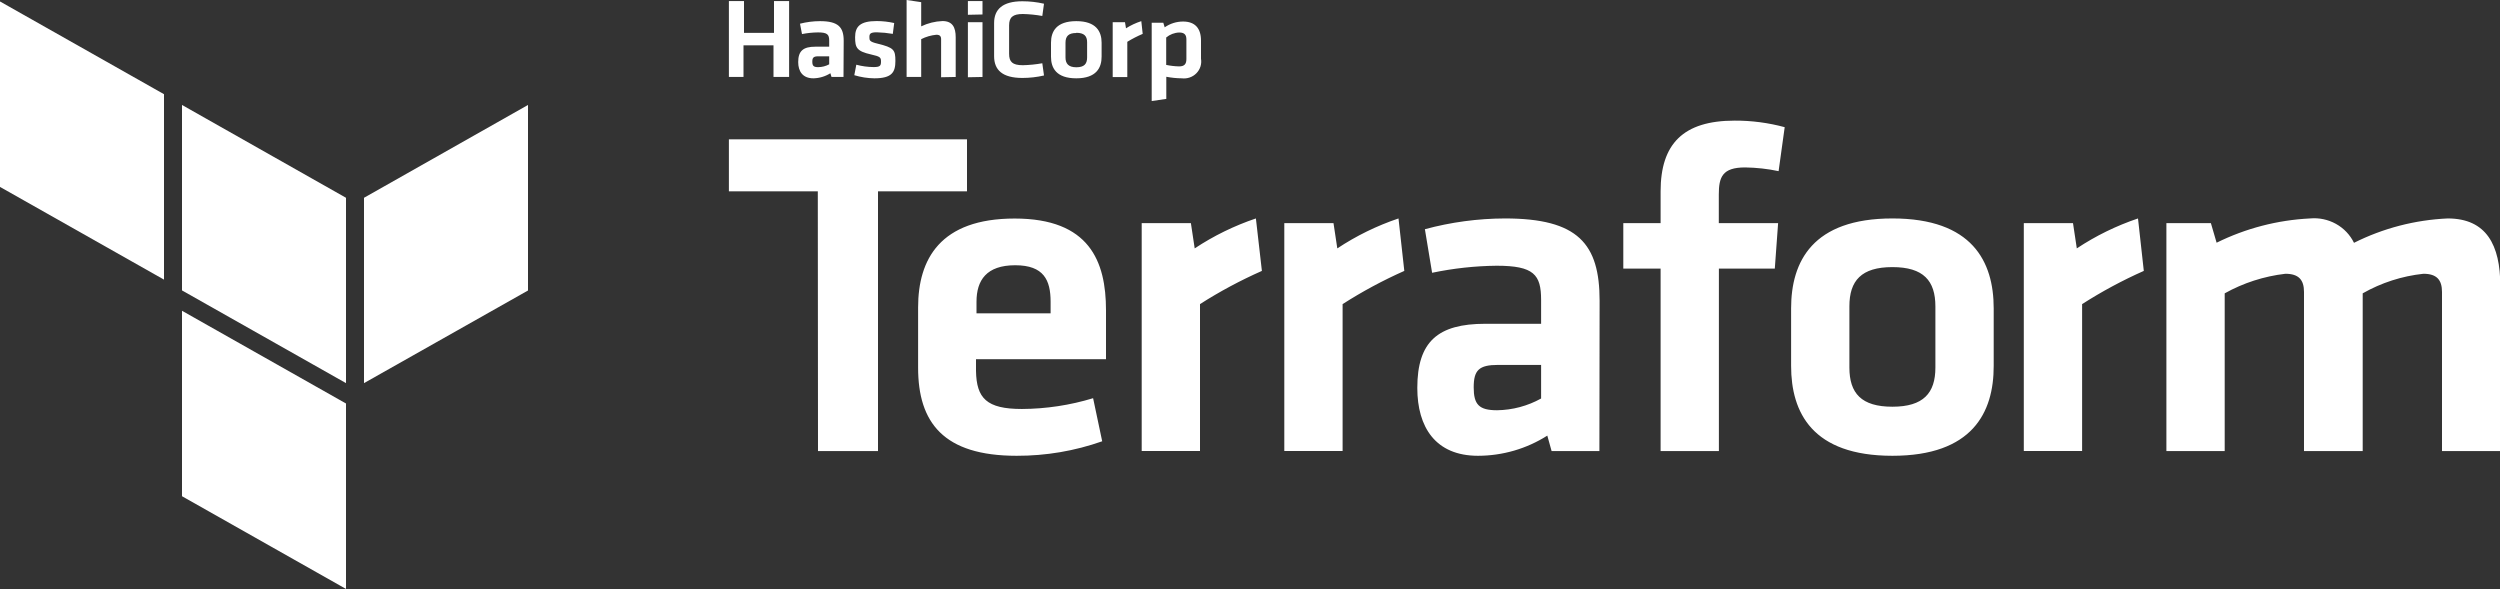 <svg width="140" height="33" viewBox="0 0 140 33" fill="none" xmlns="http://www.w3.org/2000/svg">
<rect x="0" y="0" width="140" height="33" fill="#333333" stroke="none"/>
<g clip-path="url(#clip0_1496_1021)">
<path d="M43.316 4.31V2.539H41.636V4.31H40.818V0.06H41.664V1.842H43.344V0.06H44.19V4.31H43.316ZM47.236 4.31H46.564L46.502 4.101C46.218 4.28 45.888 4.379 45.55 4.386C44.957 4.386 44.699 4.003 44.699 3.476C44.699 2.851 44.985 2.615 45.651 2.615H46.435V2.275C46.435 1.936 46.334 1.815 45.814 1.815C45.511 1.818 45.209 1.849 44.912 1.908L44.8 1.327C45.166 1.233 45.542 1.185 45.92 1.184C46.945 1.184 47.247 1.524 47.247 2.281L47.236 4.31ZM46.435 3.153H45.83C45.562 3.153 45.489 3.224 45.489 3.454C45.489 3.685 45.562 3.761 45.819 3.761C46.035 3.758 46.246 3.704 46.435 3.602V3.153ZM48.961 4.386C48.581 4.381 48.204 4.321 47.841 4.211L47.953 3.624C48.269 3.709 48.594 3.753 48.922 3.756C49.286 3.756 49.336 3.679 49.336 3.449C49.336 3.219 49.297 3.164 48.776 3.049C47.981 2.868 47.886 2.676 47.886 2.084C47.886 1.491 48.16 1.179 49.095 1.179C49.425 1.18 49.754 1.217 50.075 1.289L49.997 1.897C49.701 1.846 49.401 1.817 49.101 1.809C48.748 1.809 48.686 1.886 48.686 2.073C48.686 2.259 48.686 2.336 49.146 2.445C50.058 2.67 50.142 2.785 50.142 3.416C50.142 4.047 49.946 4.386 48.961 4.386ZM52.702 4.326V2.193C52.702 2.029 52.629 1.946 52.438 1.946C52.141 1.974 51.852 2.058 51.587 2.193V4.31H50.77V0L51.587 0.121V1.475C51.959 1.296 52.366 1.195 52.78 1.179C53.34 1.179 53.519 1.535 53.519 2.084V4.31L52.702 4.326ZM54.202 0.828V0.06H55.02V0.811L54.202 0.828ZM54.202 4.326V1.245H55.02V4.31L54.202 4.326ZM55.67 1.289C55.67 0.521 56.146 0.071 57.254 0.071C57.662 0.071 58.068 0.117 58.464 0.208L58.369 0.894C58.008 0.829 57.643 0.792 57.277 0.784C56.717 0.784 56.51 0.971 56.51 1.42V3.016C56.51 3.46 56.694 3.652 57.277 3.652C57.643 3.644 58.008 3.607 58.369 3.542L58.464 4.227C58.068 4.319 57.662 4.365 57.254 4.365C56.134 4.365 55.67 3.92 55.67 3.147V1.289ZM60.273 4.386C59.153 4.386 58.856 3.805 58.856 3.18V2.391C58.856 1.76 59.158 1.184 60.273 1.184C61.387 1.184 61.69 1.766 61.69 2.391V3.164C61.695 3.794 61.393 4.386 60.273 4.386ZM60.273 1.848C59.836 1.848 59.668 2.029 59.668 2.396V3.219C59.668 3.564 59.836 3.767 60.273 3.767C60.71 3.767 60.878 3.586 60.878 3.219V2.363C60.878 2.018 60.71 1.837 60.273 1.837V1.848ZM63.991 1.897C63.693 2.024 63.404 2.172 63.129 2.341V4.315H62.311V1.245H63L63.056 1.585C63.323 1.416 63.611 1.281 63.913 1.184L63.991 1.897ZM67.256 3.29C67.281 3.435 67.27 3.585 67.226 3.726C67.181 3.867 67.103 3.996 66.999 4.102C66.895 4.209 66.766 4.29 66.624 4.339C66.482 4.388 66.33 4.405 66.181 4.386C65.889 4.384 65.599 4.354 65.313 4.299V5.538L64.495 5.659V1.272H65.145L65.223 1.53C65.523 1.319 65.884 1.206 66.254 1.206C66.909 1.206 67.256 1.574 67.256 2.27V3.29ZM65.307 3.635C65.545 3.685 65.787 3.713 66.03 3.718C66.326 3.718 66.438 3.586 66.438 3.306V2.21C66.438 1.957 66.338 1.82 66.035 1.82C65.767 1.83 65.51 1.929 65.307 2.1V3.635ZM45.797 10.714H40.818V7.802H54.152V10.714H49.168V25.261H45.808L45.797 10.714Z" fill="white"/>
<path d="M57.226 22.903C58.579 22.896 59.922 22.693 61.214 22.299L61.723 24.712C60.186 25.254 58.564 25.529 56.93 25.524C52.836 25.524 51.414 23.665 51.414 20.589V17.217C51.414 14.519 52.646 12.238 56.823 12.238C61.001 12.238 61.936 14.623 61.936 17.376V20.117H54.656V20.775C54.684 22.299 55.244 22.903 57.226 22.903ZM54.684 17.546H58.834V16.899C58.834 15.692 58.458 14.854 56.851 14.854C55.244 14.854 54.684 15.692 54.684 16.899V17.546ZM70.666 15.171C69.464 15.703 68.305 16.324 67.2 17.03V25.255H63.935V12.496H66.69L66.903 13.91C67.965 13.206 69.118 12.642 70.33 12.233L70.666 15.171ZM78.641 15.171C77.442 15.703 76.287 16.325 75.186 17.03V25.255H71.921V12.496H74.676L74.889 13.91C75.951 13.206 77.103 12.642 78.316 12.233L78.641 15.171ZM89.566 25.26H86.89L86.649 24.394C85.494 25.13 84.146 25.522 82.768 25.524C80.388 25.524 79.369 23.922 79.369 21.724C79.369 19.13 80.522 18.132 83.171 18.132H86.302V16.794C86.302 15.38 85.898 14.881 83.81 14.881C82.595 14.894 81.385 15.027 80.198 15.276L79.794 12.836C81.254 12.44 82.76 12.238 84.274 12.233C88.368 12.233 89.578 13.647 89.578 16.844L89.566 25.26ZM86.302 20.435H83.894C82.824 20.435 82.527 20.726 82.527 21.691C82.527 22.656 82.824 22.974 83.838 22.974C84.702 22.961 85.55 22.735 86.302 22.316V20.435ZM99.602 9.584C98.985 9.454 98.356 9.385 97.726 9.376C96.443 9.376 96.253 9.924 96.253 10.895V12.496H99.574L99.389 15.04H96.258V25.26H92.994V15.04H90.905V12.496H92.994V10.714C92.994 8.065 94.254 6.755 97.143 6.755C98.089 6.751 99.031 6.875 99.943 7.122L99.602 9.584ZM105.974 25.524C101.494 25.524 100.302 23.111 100.302 20.49V17.266C100.302 14.645 101.506 12.233 105.974 12.233C110.443 12.233 111.647 14.645 111.647 17.266V20.49C111.653 23.111 110.443 25.524 105.974 25.524ZM105.974 14.958C104.233 14.958 103.566 15.72 103.566 17.151V20.583C103.566 22.025 104.238 22.776 105.974 22.776C107.71 22.776 108.382 22.014 108.382 20.583V17.162C108.382 15.72 107.716 14.958 105.974 14.958ZM120.053 15.171C118.854 15.703 117.699 16.325 116.598 17.03V25.255H113.333V12.496H116.088L116.301 13.91C117.363 13.206 118.515 12.642 119.728 12.233L120.053 15.171ZM129.024 25.26V16.35C129.024 15.671 128.727 15.331 127.982 15.331C126.786 15.47 125.63 15.843 124.583 16.427V25.26H121.318V12.496H123.81L124.13 13.592C125.757 12.787 127.539 12.323 129.36 12.233C129.864 12.186 130.37 12.292 130.811 12.536C131.252 12.78 131.605 13.151 131.824 13.598C133.453 12.78 135.242 12.315 137.071 12.233C139.238 12.233 140.017 13.724 140.017 16.005V25.26H136.752V16.35C136.752 15.671 136.455 15.331 135.71 15.331C134.512 15.46 133.354 15.833 132.311 16.427V25.26H129.024Z" fill="white"/>
<path d="M20.384 11.076V21.455L29.568 16.268V5.878L20.384 11.076Z" fill="white"/>
<path d="M10.192 5.878L19.376 11.076V21.455L10.192 16.263V5.878Z" fill="white"/>
<path d="M0 0.082V10.467L9.184 15.659V5.275L0 0.082ZM10.192 27.788L19.376 32.981V22.596L10.192 17.403V27.788Z" fill="white"/>
</g>
<defs>
<clipPath id="clip0_1496_1021">
<rect width="140" height="32.981" fill="white"/>
</clipPath>
</defs>
</svg>
